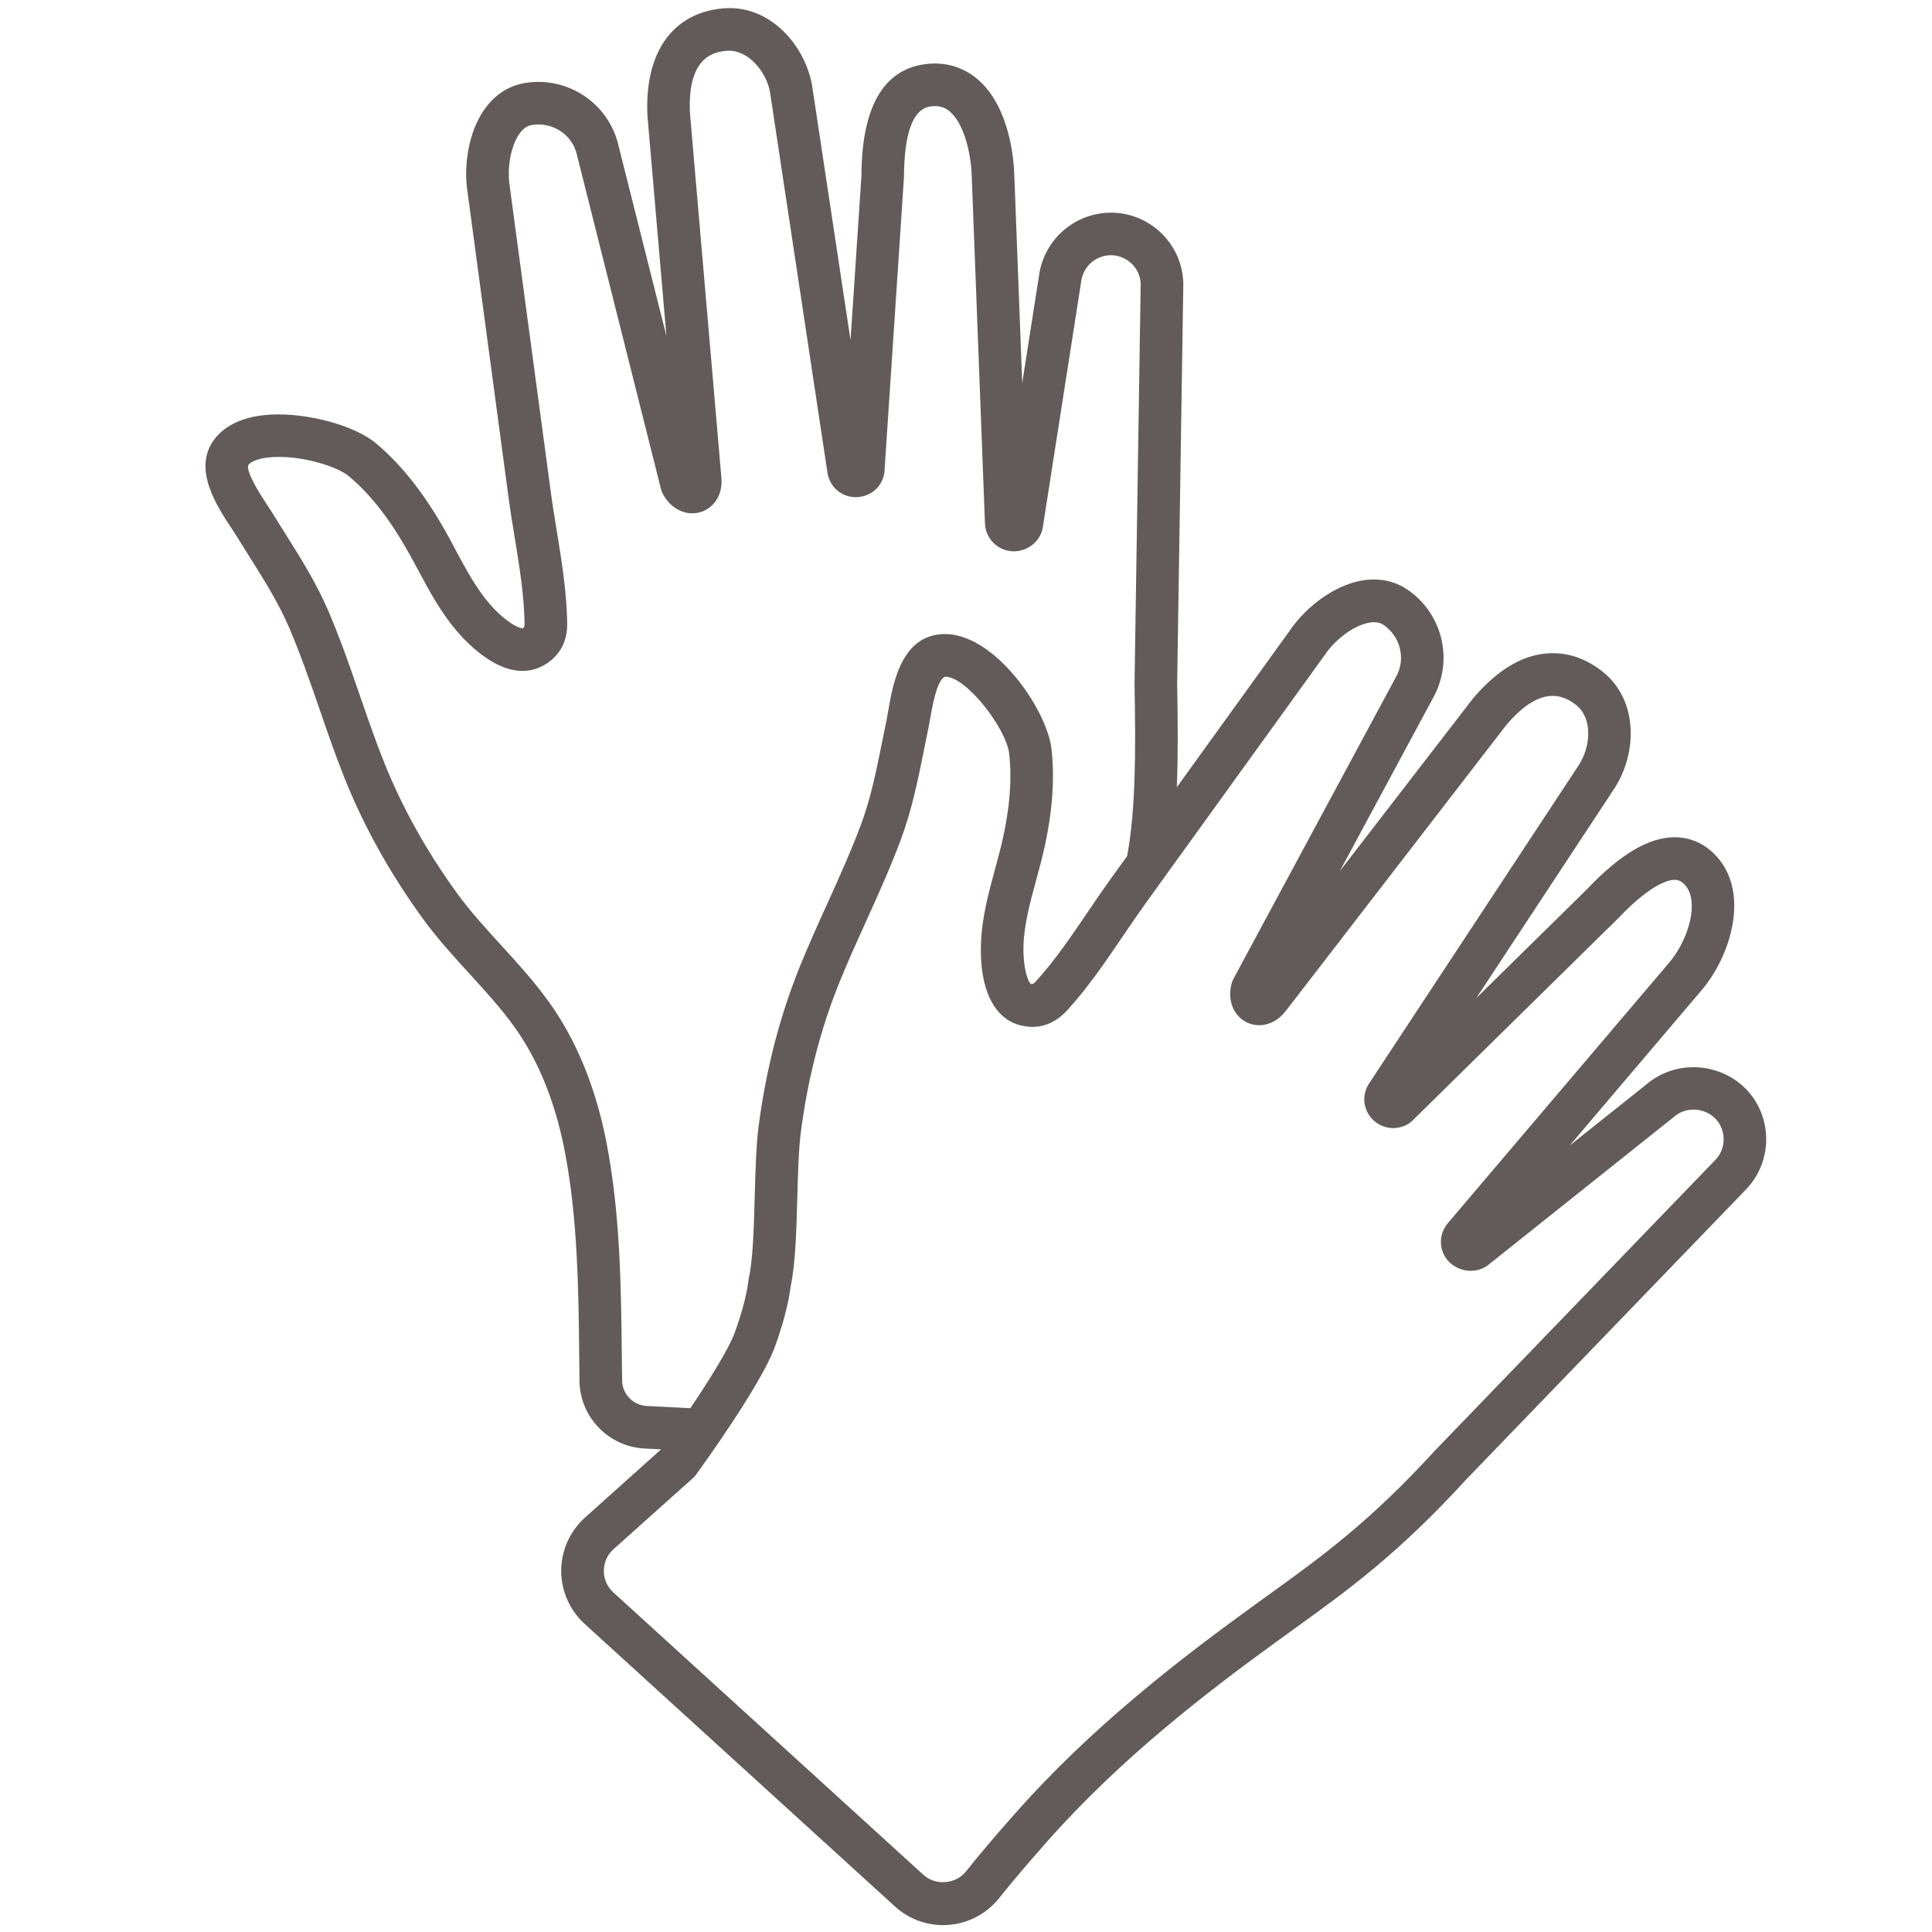 <svg xmlns="http://www.w3.org/2000/svg" xmlns:xlink="http://www.w3.org/1999/xlink" width="250" zoomAndPan="magnify" viewBox="0 0 187.5 187.5" height="250" preserveAspectRatio="xMidYMid meet" version="1.0"><defs><clipPath id="cbf3cd202a"><path d="M 19 0.242 L 172 0.242 L 172 187 L 19 187 Z M 19 0.242 " clip-rule="nonzero"/></clipPath></defs><g clip-path="url(#cbf3cd202a)"><path fill="#635b5b" d="M 160.172 104.93 L 152.332 111.18 L 165.043 96.215 C 167.977 92.875 170.031 86.352 166.266 82.777 C 165.219 81.781 163.922 81.254 162.523 81.254 C 160.02 81.254 157.23 82.91 154.047 86.27 L 143.277 96.859 L 156.68 76.512 C 158.879 73.125 159.043 67.953 155.508 65.164 C 154.016 63.988 152.398 63.391 150.699 63.391 C 148.047 63.391 145.473 64.832 142.98 67.754 L 130.027 84.543 L 139.207 67.496 C 141.062 63.898 139.93 59.477 136.57 57.207 C 135.617 56.566 134.531 56.238 133.34 56.238 C 130.031 56.238 126.777 58.824 125.191 61.176 L 114.211 76.398 C 114.34 73.227 114.305 69.84 114.242 66.395 L 114.84 27.648 C 114.84 24.293 112.434 21.395 109.098 20.754 C 105.273 20.059 101.594 22.582 100.883 26.445 L 99.207 37.172 L 98.43 16.793 C 98.371 15.309 97.934 10.27 94.84 7.66 C 93.438 6.48 91.699 5.98 89.805 6.223 C 85.711 6.75 83.621 10.445 83.602 17.074 L 82.543 33.008 L 78.805 8.25 C 78.078 4.27 74.605 0.398 70.152 0.816 C 65.258 1.25 62.523 5.129 62.836 11.27 L 64.676 32.605 L 59.918 13.703 C 58.789 9.824 54.926 7.387 50.926 8.059 C 48.715 8.426 46.969 10.02 46.004 12.547 C 45.285 14.438 45.059 16.785 45.391 18.754 L 49.34 48.176 C 49.512 49.484 49.73 50.809 49.949 52.145 C 50.395 54.879 50.855 57.707 50.906 60.375 C 50.922 60.77 50.871 60.883 50.758 60.961 C 50.414 61.043 49.082 60.367 47.66 58.77 C 46.27 57.207 45.262 55.32 44.191 53.324 C 43.895 52.766 43.598 52.211 43.289 51.66 C 41.215 47.957 39 45.141 36.531 43.059 C 34.289 41.148 29.113 39.863 25.477 40.305 C 22.762 40.633 21.402 41.801 20.742 42.719 C 18.688 45.562 21.066 49.152 22.488 51.297 C 22.684 51.594 22.859 51.859 23.004 52.094 C 23.391 52.723 23.777 53.34 24.164 53.953 C 25.652 56.316 27.055 58.547 28.121 61.043 C 29.195 63.578 30.121 66.258 31.02 68.848 C 31.738 70.941 32.488 73.105 33.32 75.215 C 35.199 80.004 37.797 84.695 41.047 89.172 C 42.441 91.082 44.027 92.816 45.559 94.496 C 47.105 96.191 48.566 97.793 49.844 99.551 C 52.176 102.766 53.832 106.789 54.766 111.508 C 56.078 118.129 56.148 125.184 56.219 132.008 L 56.238 134.016 C 56.281 137.52 59.055 140.402 62.555 140.578 L 64.16 140.66 L 56.777 147.277 C 55.316 148.586 54.473 150.461 54.465 152.426 C 54.457 154.387 55.285 156.273 56.734 157.594 L 86.852 185.02 C 88.133 186.188 89.789 186.832 91.52 186.832 C 93.664 186.832 95.66 185.863 96.996 184.176 C 98.102 182.781 99.66 180.941 101.633 178.711 C 108.695 170.723 116.898 164.387 123.996 159.242 L 125.523 158.137 C 130.746 154.379 135.676 150.824 142.27 143.609 L 169.504 115.379 C 171.812 112.926 172.051 109.16 170.07 106.43 C 167.875 103.406 163.387 102.582 160.172 104.93 Z M 60.375 133.969 L 60.352 131.969 C 60.281 124.953 60.207 117.703 58.824 110.707 C 57.77 105.395 55.879 100.824 53.191 97.125 C 51.777 95.176 50.168 93.414 48.613 91.707 C 47.086 90.039 45.648 88.461 44.391 86.738 C 41.352 82.551 38.918 78.168 37.168 73.703 C 36.367 71.672 35.633 69.551 34.926 67.496 C 34.008 64.84 33.059 62.094 31.926 59.426 C 30.73 56.625 29.172 54.148 27.664 51.754 C 27.281 51.148 26.902 50.543 26.531 49.941 C 26.367 49.672 26.164 49.359 25.934 49.012 C 24.188 46.379 23.969 45.449 24.094 45.137 C 24.34 44.793 25.043 44.52 25.973 44.406 C 28.902 44.055 32.711 45.238 33.859 46.215 C 35.98 48 37.832 50.375 39.68 53.676 C 39.977 54.203 40.262 54.738 40.551 55.273 C 41.684 57.395 42.859 59.586 44.57 61.516 C 45.949 63.066 49.52 66.469 52.828 64.535 C 55.121 63.203 55.062 60.992 55.043 60.277 C 54.98 57.328 54.496 54.355 54.027 51.477 C 53.816 50.184 53.605 48.898 53.438 47.633 L 49.477 18.137 C 49.254 16.812 49.406 15.234 49.871 14.02 C 50.168 13.242 50.707 12.285 51.602 12.133 C 53.559 11.809 55.406 12.988 55.93 14.785 L 64.148 47.461 C 64.188 47.609 64.242 47.758 64.312 47.898 C 65.07 49.383 66.574 50.125 67.988 49.699 C 69.066 49.371 70.238 48.238 69.996 46.184 L 66.961 10.984 C 66.668 5.273 69.566 5.02 70.523 4.93 C 72.52 4.758 74.352 6.879 74.727 8.926 L 80.32 45.973 C 80.598 47.434 81.922 48.406 83.387 48.23 C 84.812 48.066 85.848 46.898 85.855 45.484 L 87.73 17.215 C 87.746 12.863 88.621 10.543 90.332 10.324 C 91.09 10.23 91.652 10.379 92.172 10.816 C 93.516 11.949 94.207 14.719 94.301 16.957 L 95.59 50.801 C 95.652 52.277 96.816 53.441 98.293 53.504 C 99.73 53.551 101.027 52.516 101.215 51.102 L 104.957 27.141 C 105.246 25.566 106.773 24.531 108.336 24.816 C 109.707 25.078 110.703 26.27 110.703 27.613 L 110.105 66.402 C 110.223 72.602 110.242 78.531 109.387 83.086 L 107.828 85.242 C 107.07 86.297 106.328 87.387 105.582 88.488 C 104.016 90.801 102.391 93.191 100.594 95.172 C 100.32 95.473 100.215 95.527 100.066 95.508 C 99.766 95.324 99.266 93.918 99.328 91.777 C 99.395 89.699 99.957 87.633 100.551 85.445 C 100.719 84.836 100.883 84.227 101.039 83.617 C 102.078 79.527 102.406 75.961 102.051 72.715 C 101.613 68.703 95.984 60.625 90.809 61.617 C 87.355 62.27 86.625 66.523 86.188 69.066 C 86.129 69.41 86.078 69.723 86.023 69.977 C 85.871 70.691 85.73 71.402 85.586 72.109 C 85.035 74.852 84.516 77.441 83.566 80 C 82.598 82.605 81.418 85.207 80.277 87.727 C 79.375 89.719 78.441 91.777 77.602 93.859 C 75.672 98.645 74.332 103.84 73.621 109.309 C 73.383 111.184 73.316 113.566 73.246 116.09 C 73.164 119.129 73.074 122.273 72.664 124.098 C 72.645 124.184 72.629 124.281 72.621 124.371 C 72.621 124.387 72.438 126.242 71.305 129.336 C 70.715 130.945 68.785 134.012 67 136.668 L 62.766 136.449 C 61.441 136.383 60.391 135.293 60.375 133.969 Z M 166.512 112.531 L 139.258 140.781 C 132.914 147.723 128.152 151.152 123.109 154.785 L 121.57 155.898 C 114.293 161.172 105.863 167.684 98.539 175.973 C 96.484 178.293 94.922 180.137 93.758 181.613 C 92.773 182.855 90.809 183.031 89.633 181.965 L 59.52 154.539 C 58.922 153.996 58.598 153.25 58.602 152.441 C 58.605 151.637 58.934 150.895 59.535 150.355 L 67.258 143.441 C 67.367 143.344 67.465 143.234 67.551 143.117 C 68.191 142.234 73.855 134.379 75.184 130.762 C 76.355 127.562 76.656 125.48 76.727 124.883 C 77.203 122.668 77.293 119.383 77.379 116.203 C 77.441 113.895 77.508 111.508 77.727 109.84 C 78.387 104.723 79.637 99.867 81.438 95.41 C 82.242 93.406 83.16 91.387 84.043 89.434 C 85.215 86.852 86.426 84.184 87.441 81.441 C 88.504 78.578 89.082 75.703 89.641 72.93 C 89.781 72.234 89.918 71.535 90.066 70.836 C 90.133 70.535 90.195 70.172 90.266 69.766 C 90.695 67.27 91.137 65.895 91.727 65.668 C 93.789 65.668 97.676 70.715 97.945 73.168 C 98.246 75.914 97.945 79 97.035 82.602 C 96.883 83.188 96.723 83.773 96.566 84.359 C 95.934 86.684 95.281 89.082 95.199 91.648 C 95.062 96.039 96.488 98.91 99.113 99.527 C 99.484 99.613 99.848 99.66 100.203 99.66 C 102.109 99.66 103.273 98.375 103.66 97.953 C 105.652 95.754 107.355 93.242 109.004 90.812 C 109.73 89.742 110.449 88.684 111.184 87.664 L 113.039 85.086 C 113.043 85.086 113.047 85.082 113.047 85.078 L 128.586 63.539 C 130.051 61.367 132.941 59.742 134.258 60.637 C 135.883 61.73 136.43 63.867 135.551 65.566 L 119.715 94.977 C 119.645 95.105 119.59 95.238 119.551 95.379 C 119.227 96.48 119.391 97.578 120 98.391 C 120.527 99.094 121.328 99.496 122.195 99.496 C 122.781 99.496 123.91 99.301 124.859 98.016 L 146.191 70.355 C 148.645 67.488 150.844 66.75 152.949 68.41 C 154.605 69.719 154.379 72.469 153.223 74.25 L 132.859 105.168 C 132.293 106.043 132.25 107.102 132.738 108.004 C 133.234 108.914 134.184 109.48 135.215 109.48 C 136.016 109.48 136.781 109.125 137.203 108.629 L 156.996 89.168 C 160.23 85.758 161.938 85.387 162.523 85.387 C 162.863 85.387 163.133 85.504 163.422 85.777 C 165.02 87.293 163.914 91.234 161.918 93.512 L 140.523 118.695 C 139.797 119.551 139.637 120.703 140.102 121.707 C 140.848 123.312 143.062 123.863 144.453 122.746 L 162.676 108.219 C 163.941 107.301 165.816 107.605 166.727 108.859 C 167.543 109.988 167.445 111.539 166.512 112.531 Z M 166.512 112.531 " fill-opacity="1" fill-rule="nonzero"/></g></svg>